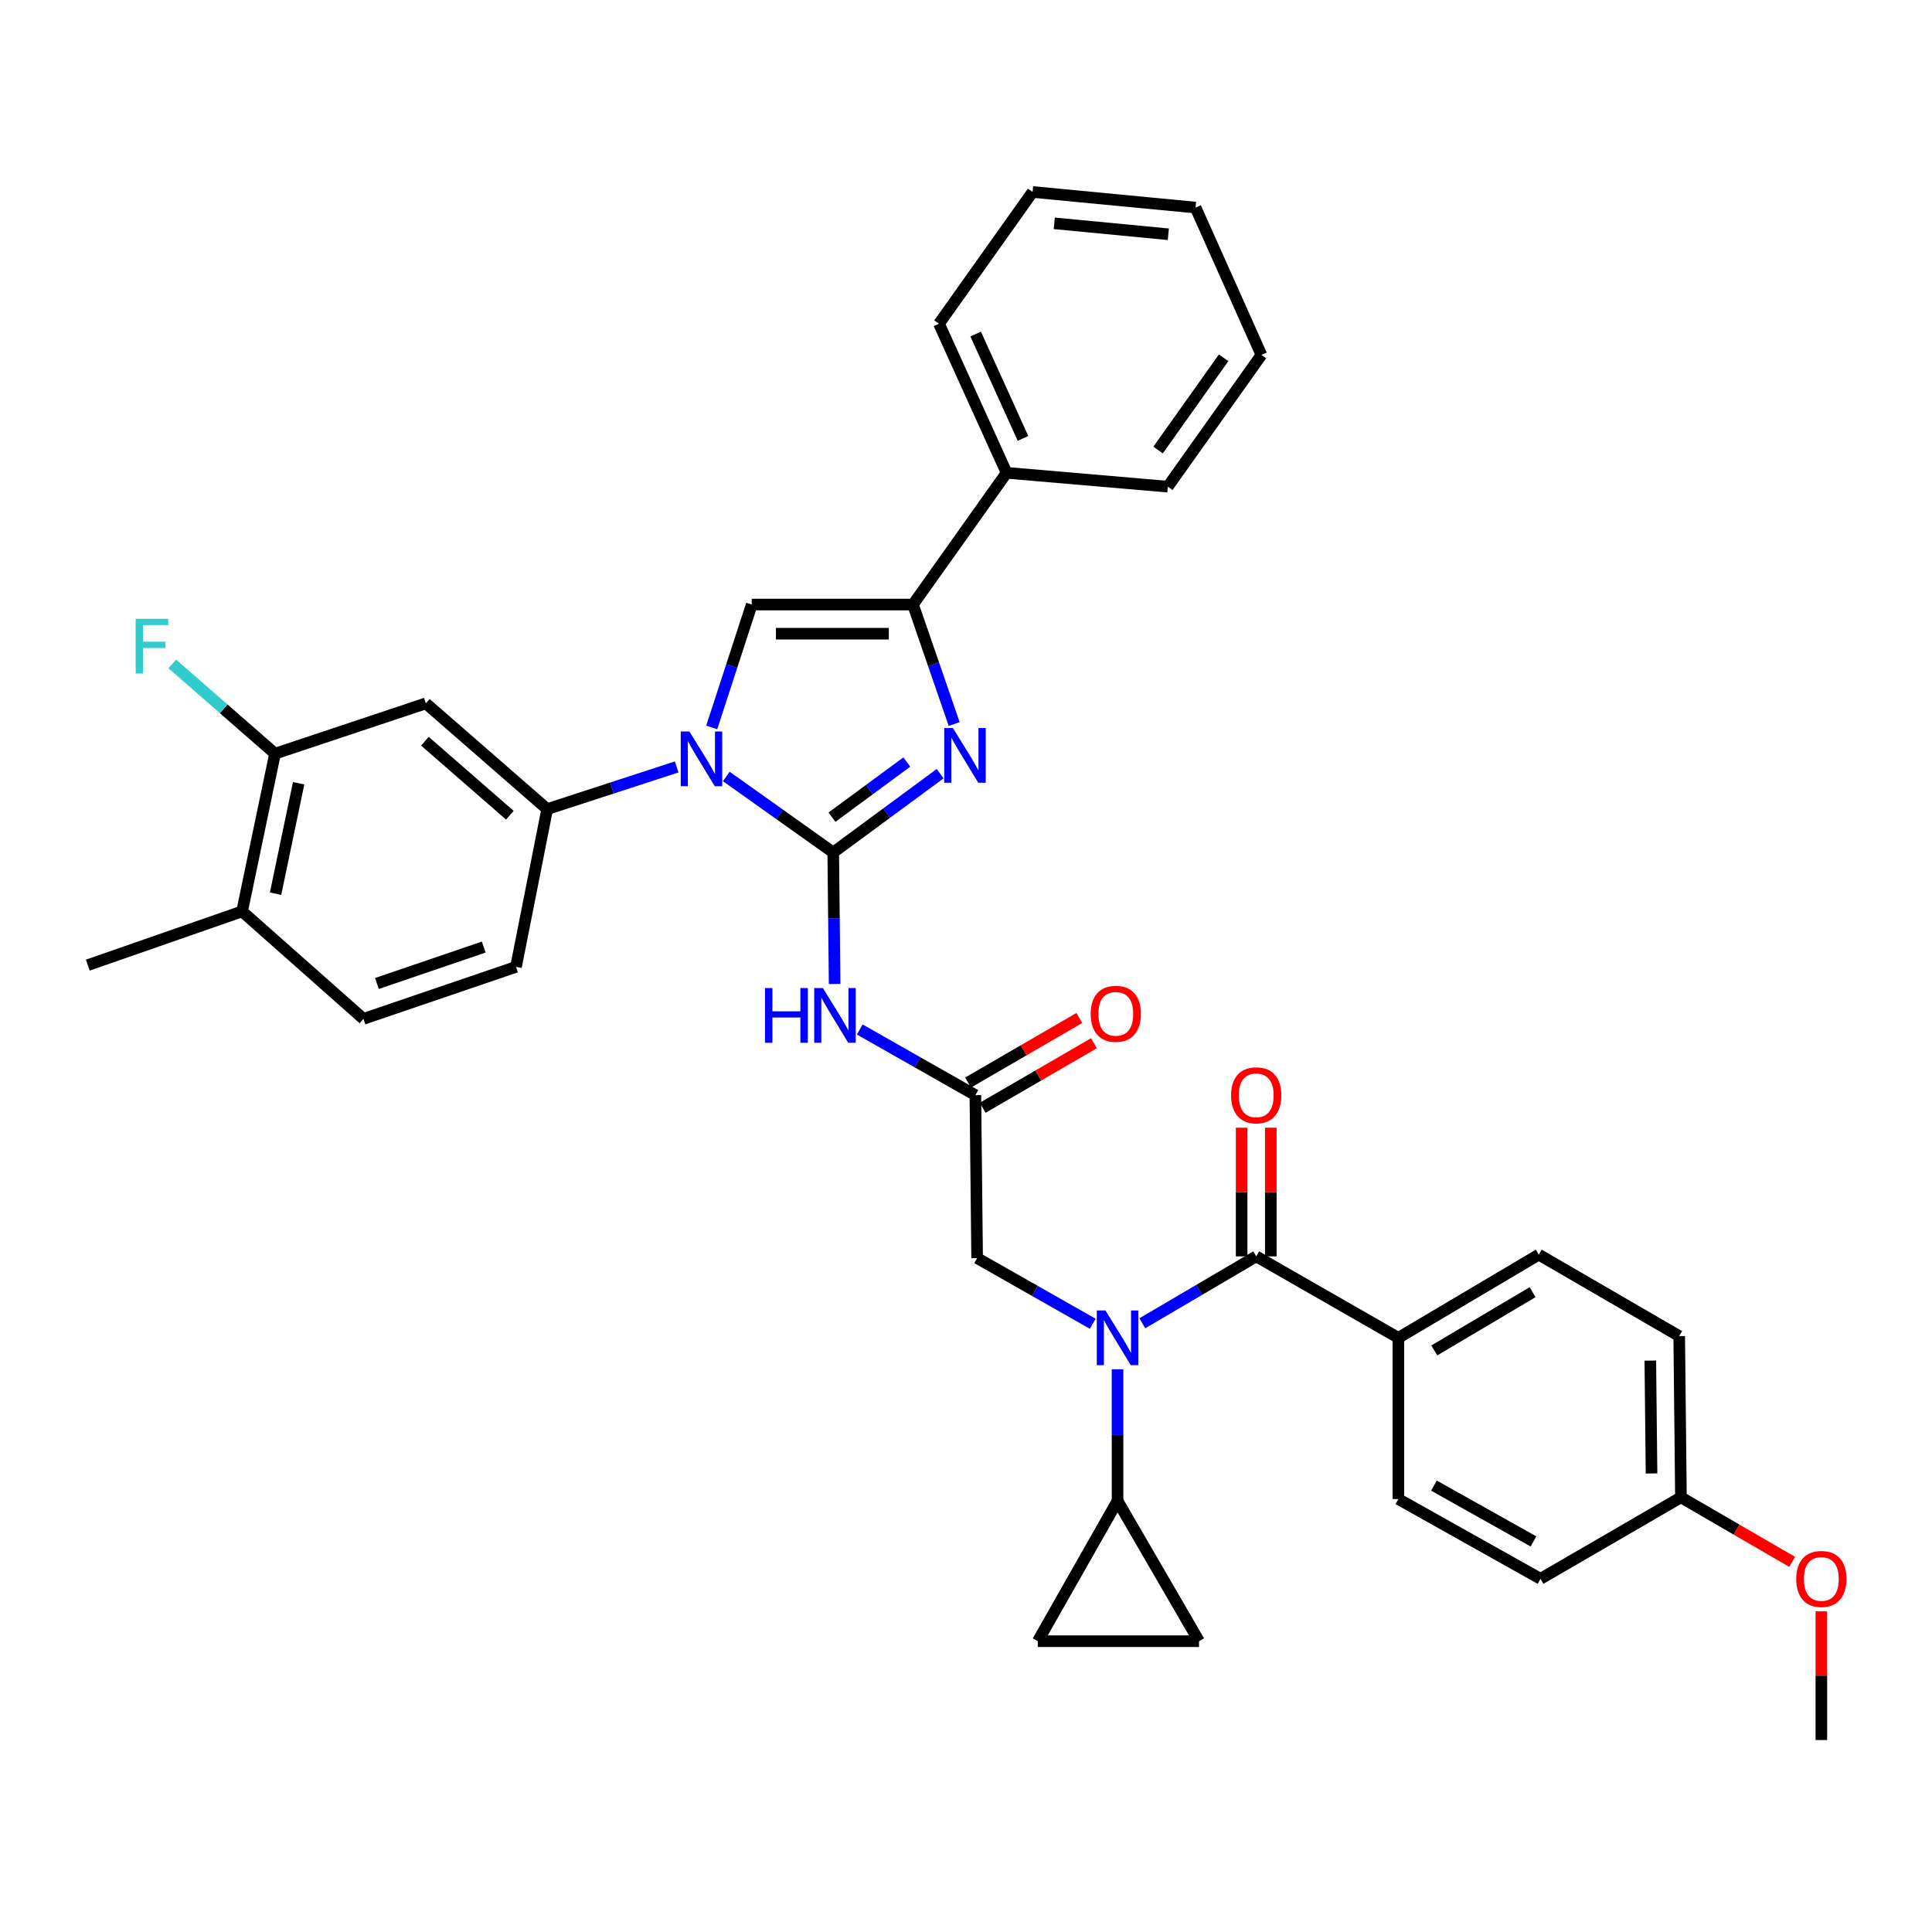<?xml version='1.0' encoding='iso-8859-1'?>
<svg version='1.1' baseProfile='full'
              xmlns='http://www.w3.org/2000/svg'
                      xmlns:rdkit='http://www.rdkit.org/xml'
                      xmlns:xlink='http://www.w3.org/1999/xlink'
                  xml:space='preserve'
width='1000px' height='1000px' viewBox='0 0 1000 1000'>
<!-- END OF HEADER -->
<rect style='opacity:1.0;fill:#FFFFFF;stroke:none' width='1000' height='1000' x='0' y='0'> </rect>
<path class='bond-0' d='M 565.608,685.178 L 535.684,668.184' style='fill:none;fill-rule:evenodd;stroke:#0000FF;stroke-width:6px;stroke-linecap:butt;stroke-linejoin:miter;stroke-opacity:1' />
<path class='bond-0' d='M 535.684,668.184 L 505.76,651.189' style='fill:none;fill-rule:evenodd;stroke:#000000;stroke-width:6px;stroke-linecap:butt;stroke-linejoin:miter;stroke-opacity:1' />
<path class='bond-1' d='M 591.259,684.932 L 620.739,667.612' style='fill:none;fill-rule:evenodd;stroke:#0000FF;stroke-width:6px;stroke-linecap:butt;stroke-linejoin:miter;stroke-opacity:1' />
<path class='bond-1' d='M 620.739,667.612 L 650.218,650.292' style='fill:none;fill-rule:evenodd;stroke:#000000;stroke-width:6px;stroke-linecap:butt;stroke-linejoin:miter;stroke-opacity:1' />
<path class='bond-2' d='M 578.438,708.733 L 578.438,742.772' style='fill:none;fill-rule:evenodd;stroke:#0000FF;stroke-width:6px;stroke-linecap:butt;stroke-linejoin:miter;stroke-opacity:1' />
<path class='bond-2' d='M 578.438,742.772 L 578.438,776.811' style='fill:none;fill-rule:evenodd;stroke:#000000;stroke-width:6px;stroke-linecap:butt;stroke-linejoin:miter;stroke-opacity:1' />
<path class='bond-3' d='M 723.792,692.465 L 796.478,649.395' style='fill:none;fill-rule:evenodd;stroke:#000000;stroke-width:6px;stroke-linecap:butt;stroke-linejoin:miter;stroke-opacity:1' />
<path class='bond-3' d='M 742.387,698.985 L 793.267,668.836' style='fill:none;fill-rule:evenodd;stroke:#000000;stroke-width:6px;stroke-linecap:butt;stroke-linejoin:miter;stroke-opacity:1' />
<path class='bond-4' d='M 723.792,692.465 L 723.792,775.914' style='fill:none;fill-rule:evenodd;stroke:#000000;stroke-width:6px;stroke-linecap:butt;stroke-linejoin:miter;stroke-opacity:1' />
<path class='bond-5' d='M 723.792,692.465 L 650.218,650.292' style='fill:none;fill-rule:evenodd;stroke:#000000;stroke-width:6px;stroke-linecap:butt;stroke-linejoin:miter;stroke-opacity:1' />
<path class='bond-6' d='M 657.762,650.292 L 657.762,616.995' style='fill:none;fill-rule:evenodd;stroke:#000000;stroke-width:6px;stroke-linecap:butt;stroke-linejoin:miter;stroke-opacity:1' />
<path class='bond-6' d='M 657.762,616.995 L 657.762,583.697' style='fill:none;fill-rule:evenodd;stroke:#FF0000;stroke-width:6px;stroke-linecap:butt;stroke-linejoin:miter;stroke-opacity:1' />
<path class='bond-6' d='M 642.674,650.292 L 642.674,616.995' style='fill:none;fill-rule:evenodd;stroke:#000000;stroke-width:6px;stroke-linecap:butt;stroke-linejoin:miter;stroke-opacity:1' />
<path class='bond-6' d='M 642.674,616.995 L 642.674,583.697' style='fill:none;fill-rule:evenodd;stroke:#FF0000;stroke-width:6px;stroke-linecap:butt;stroke-linejoin:miter;stroke-opacity:1' />
<path class='bond-7' d='M 796.478,649.395 L 869.155,691.568' style='fill:none;fill-rule:evenodd;stroke:#000000;stroke-width:6px;stroke-linecap:butt;stroke-linejoin:miter;stroke-opacity:1' />
<path class='bond-8' d='M 723.792,775.914 L 797.375,817.19' style='fill:none;fill-rule:evenodd;stroke:#000000;stroke-width:6px;stroke-linecap:butt;stroke-linejoin:miter;stroke-opacity:1' />
<path class='bond-8' d='M 742.211,768.945 L 793.719,797.839' style='fill:none;fill-rule:evenodd;stroke:#000000;stroke-width:6px;stroke-linecap:butt;stroke-linejoin:miter;stroke-opacity:1' />
<path class='bond-9' d='M 578.438,776.811 L 620.611,849.488' style='fill:none;fill-rule:evenodd;stroke:#000000;stroke-width:6px;stroke-linecap:butt;stroke-linejoin:miter;stroke-opacity:1' />
<path class='bond-10' d='M 578.438,776.811 L 537.162,849.488' style='fill:none;fill-rule:evenodd;stroke:#000000;stroke-width:6px;stroke-linecap:butt;stroke-linejoin:miter;stroke-opacity:1' />
<path class='bond-11' d='M 620.611,849.488 L 537.162,849.488' style='fill:none;fill-rule:evenodd;stroke:#000000;stroke-width:6px;stroke-linecap:butt;stroke-linejoin:miter;stroke-opacity:1' />
<path class='bond-12' d='M 445.007,532.862 L 474.931,549.857' style='fill:none;fill-rule:evenodd;stroke:#0000FF;stroke-width:6px;stroke-linecap:butt;stroke-linejoin:miter;stroke-opacity:1' />
<path class='bond-12' d='M 474.931,549.857 L 504.855,566.851' style='fill:none;fill-rule:evenodd;stroke:#000000;stroke-width:6px;stroke-linecap:butt;stroke-linejoin:miter;stroke-opacity:1' />
<path class='bond-13' d='M 432.005,509.307 L 431.643,475.268' style='fill:none;fill-rule:evenodd;stroke:#0000FF;stroke-width:6px;stroke-linecap:butt;stroke-linejoin:miter;stroke-opacity:1' />
<path class='bond-13' d='M 431.643,475.268 L 431.281,441.23' style='fill:none;fill-rule:evenodd;stroke:#000000;stroke-width:6px;stroke-linecap:butt;stroke-linejoin:miter;stroke-opacity:1' />
<path class='bond-14' d='M 508.641,573.377 L 537.434,556.671' style='fill:none;fill-rule:evenodd;stroke:#000000;stroke-width:6px;stroke-linecap:butt;stroke-linejoin:miter;stroke-opacity:1' />
<path class='bond-14' d='M 537.434,556.671 L 566.226,539.966' style='fill:none;fill-rule:evenodd;stroke:#FF0000;stroke-width:6px;stroke-linecap:butt;stroke-linejoin:miter;stroke-opacity:1' />
<path class='bond-14' d='M 501.069,560.326 L 529.861,543.62' style='fill:none;fill-rule:evenodd;stroke:#000000;stroke-width:6px;stroke-linecap:butt;stroke-linejoin:miter;stroke-opacity:1' />
<path class='bond-14' d='M 529.861,543.62 L 558.654,526.915' style='fill:none;fill-rule:evenodd;stroke:#FF0000;stroke-width:6px;stroke-linecap:butt;stroke-linejoin:miter;stroke-opacity:1' />
<path class='bond-15' d='M 504.855,566.851 L 505.76,651.189' style='fill:none;fill-rule:evenodd;stroke:#000000;stroke-width:6px;stroke-linecap:butt;stroke-linejoin:miter;stroke-opacity:1' />
<path class='bond-16' d='M 375.92,401.895 L 403.6,421.562' style='fill:none;fill-rule:evenodd;stroke:#0000FF;stroke-width:6px;stroke-linecap:butt;stroke-linejoin:miter;stroke-opacity:1' />
<path class='bond-16' d='M 403.6,421.562 L 431.281,441.23' style='fill:none;fill-rule:evenodd;stroke:#000000;stroke-width:6px;stroke-linecap:butt;stroke-linejoin:miter;stroke-opacity:1' />
<path class='bond-17' d='M 368.386,376.518 L 378.747,344.718' style='fill:none;fill-rule:evenodd;stroke:#0000FF;stroke-width:6px;stroke-linecap:butt;stroke-linejoin:miter;stroke-opacity:1' />
<path class='bond-17' d='M 378.747,344.718 L 389.108,312.917' style='fill:none;fill-rule:evenodd;stroke:#000000;stroke-width:6px;stroke-linecap:butt;stroke-linejoin:miter;stroke-opacity:1' />
<path class='bond-18' d='M 350.249,396.961 L 316.738,407.88' style='fill:none;fill-rule:evenodd;stroke:#0000FF;stroke-width:6px;stroke-linecap:butt;stroke-linejoin:miter;stroke-opacity:1' />
<path class='bond-18' d='M 316.738,407.88 L 283.227,418.798' style='fill:none;fill-rule:evenodd;stroke:#000000;stroke-width:6px;stroke-linecap:butt;stroke-linejoin:miter;stroke-opacity:1' />
<path class='bond-19' d='M 431.281,441.23 L 458.948,420.844' style='fill:none;fill-rule:evenodd;stroke:#000000;stroke-width:6px;stroke-linecap:butt;stroke-linejoin:miter;stroke-opacity:1' />
<path class='bond-19' d='M 458.948,420.844 L 486.616,400.458' style='fill:none;fill-rule:evenodd;stroke:#0000FF;stroke-width:6px;stroke-linecap:butt;stroke-linejoin:miter;stroke-opacity:1' />
<path class='bond-19' d='M 430.631,422.966 L 449.998,408.696' style='fill:none;fill-rule:evenodd;stroke:#000000;stroke-width:6px;stroke-linecap:butt;stroke-linejoin:miter;stroke-opacity:1' />
<path class='bond-19' d='M 449.998,408.696 L 469.365,394.426' style='fill:none;fill-rule:evenodd;stroke:#0000FF;stroke-width:6px;stroke-linecap:butt;stroke-linejoin:miter;stroke-opacity:1' />
<path class='bond-20' d='M 493.88,374.76 L 483.218,343.838' style='fill:none;fill-rule:evenodd;stroke:#0000FF;stroke-width:6px;stroke-linecap:butt;stroke-linejoin:miter;stroke-opacity:1' />
<path class='bond-20' d='M 483.218,343.838 L 472.557,312.917' style='fill:none;fill-rule:evenodd;stroke:#000000;stroke-width:6px;stroke-linecap:butt;stroke-linejoin:miter;stroke-opacity:1' />
<path class='bond-21' d='M 472.557,312.917 L 521.008,244.724' style='fill:none;fill-rule:evenodd;stroke:#000000;stroke-width:6px;stroke-linecap:butt;stroke-linejoin:miter;stroke-opacity:1' />
<path class='bond-22' d='M 472.557,312.917 L 389.108,312.917' style='fill:none;fill-rule:evenodd;stroke:#000000;stroke-width:6px;stroke-linecap:butt;stroke-linejoin:miter;stroke-opacity:1' />
<path class='bond-22' d='M 460.04,328.006 L 401.625,328.006' style='fill:none;fill-rule:evenodd;stroke:#000000;stroke-width:6px;stroke-linecap:butt;stroke-linejoin:miter;stroke-opacity:1' />
<path class='bond-23' d='M 652.909,183.707 L 604.457,251.9' style='fill:none;fill-rule:evenodd;stroke:#000000;stroke-width:6px;stroke-linecap:butt;stroke-linejoin:miter;stroke-opacity:1' />
<path class='bond-23' d='M 633.341,185.197 L 599.425,232.932' style='fill:none;fill-rule:evenodd;stroke:#000000;stroke-width:6px;stroke-linecap:butt;stroke-linejoin:miter;stroke-opacity:1' />
<path class='bond-24' d='M 652.909,183.707 L 618.817,107.442' style='fill:none;fill-rule:evenodd;stroke:#000000;stroke-width:6px;stroke-linecap:butt;stroke-linejoin:miter;stroke-opacity:1' />
<path class='bond-25' d='M 618.817,107.442 L 534.471,99.362' style='fill:none;fill-rule:evenodd;stroke:#000000;stroke-width:6px;stroke-linecap:butt;stroke-linejoin:miter;stroke-opacity:1' />
<path class='bond-25' d='M 604.726,121.25 L 545.684,115.594' style='fill:none;fill-rule:evenodd;stroke:#000000;stroke-width:6px;stroke-linecap:butt;stroke-linejoin:miter;stroke-opacity:1' />
<path class='bond-26' d='M 142.358,390.087 L 125.307,471.734' style='fill:none;fill-rule:evenodd;stroke:#000000;stroke-width:6px;stroke-linecap:butt;stroke-linejoin:miter;stroke-opacity:1' />
<path class='bond-26' d='M 154.57,405.419 L 142.635,462.571' style='fill:none;fill-rule:evenodd;stroke:#000000;stroke-width:6px;stroke-linecap:butt;stroke-linejoin:miter;stroke-opacity:1' />
<path class='bond-27' d='M 142.358,390.087 L 220.425,364.059' style='fill:none;fill-rule:evenodd;stroke:#000000;stroke-width:6px;stroke-linecap:butt;stroke-linejoin:miter;stroke-opacity:1' />
<path class='bond-28' d='M 142.358,390.087 L 115.771,366.869' style='fill:none;fill-rule:evenodd;stroke:#000000;stroke-width:6px;stroke-linecap:butt;stroke-linejoin:miter;stroke-opacity:1' />
<path class='bond-28' d='M 115.771,366.869 L 89.184,343.652' style='fill:none;fill-rule:evenodd;stroke:#33CCCC;stroke-width:6px;stroke-linecap:butt;stroke-linejoin:miter;stroke-opacity:1' />
<path class='bond-29' d='M 125.307,471.734 L 188.118,527.369' style='fill:none;fill-rule:evenodd;stroke:#000000;stroke-width:6px;stroke-linecap:butt;stroke-linejoin:miter;stroke-opacity:1' />
<path class='bond-30' d='M 125.307,471.734 L 45.455,499.547' style='fill:none;fill-rule:evenodd;stroke:#000000;stroke-width:6px;stroke-linecap:butt;stroke-linejoin:miter;stroke-opacity:1' />
<path class='bond-31' d='M 188.118,527.369 L 267.082,500.453' style='fill:none;fill-rule:evenodd;stroke:#000000;stroke-width:6px;stroke-linecap:butt;stroke-linejoin:miter;stroke-opacity:1' />
<path class='bond-31' d='M 195.095,509.05 L 250.37,490.208' style='fill:none;fill-rule:evenodd;stroke:#000000;stroke-width:6px;stroke-linecap:butt;stroke-linejoin:miter;stroke-opacity:1' />
<path class='bond-32' d='M 267.082,500.453 L 283.227,418.798' style='fill:none;fill-rule:evenodd;stroke:#000000;stroke-width:6px;stroke-linecap:butt;stroke-linejoin:miter;stroke-opacity:1' />
<path class='bond-33' d='M 283.227,418.798 L 220.425,364.059' style='fill:none;fill-rule:evenodd;stroke:#000000;stroke-width:6px;stroke-linecap:butt;stroke-linejoin:miter;stroke-opacity:1' />
<path class='bond-33' d='M 263.893,421.961 L 219.931,383.645' style='fill:none;fill-rule:evenodd;stroke:#000000;stroke-width:6px;stroke-linecap:butt;stroke-linejoin:miter;stroke-opacity:1' />
<path class='bond-34' d='M 534.471,99.362 L 486.019,167.562' style='fill:none;fill-rule:evenodd;stroke:#000000;stroke-width:6px;stroke-linecap:butt;stroke-linejoin:miter;stroke-opacity:1' />
<path class='bond-35' d='M 486.019,167.562 L 521.008,244.724' style='fill:none;fill-rule:evenodd;stroke:#000000;stroke-width:6px;stroke-linecap:butt;stroke-linejoin:miter;stroke-opacity:1' />
<path class='bond-35' d='M 505.01,172.905 L 529.502,226.919' style='fill:none;fill-rule:evenodd;stroke:#000000;stroke-width:6px;stroke-linecap:butt;stroke-linejoin:miter;stroke-opacity:1' />
<path class='bond-36' d='M 521.008,244.724 L 604.457,251.9' style='fill:none;fill-rule:evenodd;stroke:#000000;stroke-width:6px;stroke-linecap:butt;stroke-linejoin:miter;stroke-opacity:1' />
<path class='bond-37' d='M 870.052,775.017 L 797.375,817.19' style='fill:none;fill-rule:evenodd;stroke:#000000;stroke-width:6px;stroke-linecap:butt;stroke-linejoin:miter;stroke-opacity:1' />
<path class='bond-38' d='M 870.052,775.017 L 898.84,791.722' style='fill:none;fill-rule:evenodd;stroke:#000000;stroke-width:6px;stroke-linecap:butt;stroke-linejoin:miter;stroke-opacity:1' />
<path class='bond-38' d='M 898.84,791.722 L 927.629,808.427' style='fill:none;fill-rule:evenodd;stroke:#FF0000;stroke-width:6px;stroke-linecap:butt;stroke-linejoin:miter;stroke-opacity:1' />
<path class='bond-39' d='M 870.052,775.017 L 869.155,691.568' style='fill:none;fill-rule:evenodd;stroke:#000000;stroke-width:6px;stroke-linecap:butt;stroke-linejoin:miter;stroke-opacity:1' />
<path class='bond-39' d='M 854.83,762.662 L 854.202,704.247' style='fill:none;fill-rule:evenodd;stroke:#000000;stroke-width:6px;stroke-linecap:butt;stroke-linejoin:miter;stroke-opacity:1' />
<path class='bond-40' d='M 942.729,834.036 L 942.729,867.337' style='fill:none;fill-rule:evenodd;stroke:#FF0000;stroke-width:6px;stroke-linecap:butt;stroke-linejoin:miter;stroke-opacity:1' />
<path class='bond-40' d='M 942.729,867.337 L 942.729,900.639' style='fill:none;fill-rule:evenodd;stroke:#000000;stroke-width:6px;stroke-linecap:butt;stroke-linejoin:miter;stroke-opacity:1' />
<path  class='atom-0' d='M 572.178 678.305
L 581.458 693.305
Q 582.378 694.785, 583.858 697.465
Q 585.338 700.145, 585.418 700.305
L 585.418 678.305
L 589.178 678.305
L 589.178 706.625
L 585.298 706.625
L 575.338 690.225
Q 574.178 688.305, 572.938 686.105
Q 571.738 683.905, 571.378 683.225
L 571.378 706.625
L 567.698 706.625
L 567.698 678.305
L 572.178 678.305
' fill='#0000FF'/>
<path  class='atom-3' d='M 637.218 566.931
Q 637.218 560.131, 640.578 556.331
Q 643.938 552.531, 650.218 552.531
Q 656.498 552.531, 659.858 556.331
Q 663.218 560.131, 663.218 566.931
Q 663.218 573.811, 659.818 577.731
Q 656.418 581.611, 650.218 581.611
Q 643.978 581.611, 640.578 577.731
Q 637.218 573.851, 637.218 566.931
M 650.218 578.411
Q 654.538 578.411, 656.858 575.531
Q 659.218 572.611, 659.218 566.931
Q 659.218 561.371, 656.858 558.571
Q 654.538 555.731, 650.218 555.731
Q 645.898 555.731, 643.538 558.531
Q 641.218 561.331, 641.218 566.931
Q 641.218 572.651, 643.538 575.531
Q 645.898 578.411, 650.218 578.411
' fill='#FF0000'/>
<path  class='atom-8' d='M 395.958 511.415
L 399.798 511.415
L 399.798 523.455
L 414.278 523.455
L 414.278 511.415
L 418.118 511.415
L 418.118 539.735
L 414.278 539.735
L 414.278 526.655
L 399.798 526.655
L 399.798 539.735
L 395.958 539.735
L 395.958 511.415
' fill='#0000FF'/>
<path  class='atom-8' d='M 425.918 511.415
L 435.198 526.415
Q 436.118 527.895, 437.598 530.575
Q 439.078 533.255, 439.158 533.415
L 439.158 511.415
L 442.918 511.415
L 442.918 539.735
L 439.038 539.735
L 429.078 523.335
Q 427.918 521.415, 426.678 519.215
Q 425.478 517.015, 425.118 516.335
L 425.118 539.735
L 421.438 539.735
L 421.438 511.415
L 425.918 511.415
' fill='#0000FF'/>
<path  class='atom-10' d='M 564.541 524.758
Q 564.541 517.958, 567.901 514.158
Q 571.261 510.358, 577.541 510.358
Q 583.821 510.358, 587.181 514.158
Q 590.541 517.958, 590.541 524.758
Q 590.541 531.638, 587.141 535.558
Q 583.741 539.438, 577.541 539.438
Q 571.301 539.438, 567.901 535.558
Q 564.541 531.678, 564.541 524.758
M 577.541 536.238
Q 581.861 536.238, 584.181 533.358
Q 586.541 530.438, 586.541 524.758
Q 586.541 519.198, 584.181 516.398
Q 581.861 513.558, 577.541 513.558
Q 573.221 513.558, 570.861 516.358
Q 568.541 519.158, 568.541 524.758
Q 568.541 530.478, 570.861 533.358
Q 573.221 536.238, 577.541 536.238
' fill='#FF0000'/>
<path  class='atom-12' d='M 356.828 378.618
L 366.108 393.618
Q 367.028 395.098, 368.508 397.778
Q 369.988 400.458, 370.068 400.618
L 370.068 378.618
L 373.828 378.618
L 373.828 406.938
L 369.948 406.938
L 359.988 390.538
Q 358.828 388.618, 357.588 386.418
Q 356.388 384.218, 356.028 383.538
L 356.028 406.938
L 352.348 406.938
L 352.348 378.618
L 356.828 378.618
' fill='#0000FF'/>
<path  class='atom-14' d='M 493.214 376.824
L 502.494 391.824
Q 503.414 393.304, 504.894 395.984
Q 506.374 398.664, 506.454 398.824
L 506.454 376.824
L 510.214 376.824
L 510.214 405.144
L 506.334 405.144
L 496.374 388.744
Q 495.214 386.824, 493.974 384.624
Q 492.774 382.424, 492.414 381.744
L 492.414 405.144
L 488.734 405.144
L 488.734 376.824
L 493.214 376.824
' fill='#0000FF'/>
<path  class='atom-26' d='M 70.23 320.292
L 87.07 320.292
L 87.07 323.532
L 74.03 323.532
L 74.03 332.132
L 85.63 332.132
L 85.63 335.412
L 74.03 335.412
L 74.03 348.612
L 70.23 348.612
L 70.23 320.292
' fill='#33CCCC'/>
<path  class='atom-35' d='M 929.729 817.27
Q 929.729 810.47, 933.089 806.67
Q 936.449 802.87, 942.729 802.87
Q 949.009 802.87, 952.369 806.67
Q 955.729 810.47, 955.729 817.27
Q 955.729 824.15, 952.329 828.07
Q 948.929 831.95, 942.729 831.95
Q 936.489 831.95, 933.089 828.07
Q 929.729 824.19, 929.729 817.27
M 942.729 828.75
Q 947.049 828.75, 949.369 825.87
Q 951.729 822.95, 951.729 817.27
Q 951.729 811.71, 949.369 808.91
Q 947.049 806.07, 942.729 806.07
Q 938.409 806.07, 936.049 808.87
Q 933.729 811.67, 933.729 817.27
Q 933.729 822.99, 936.049 825.87
Q 938.409 828.75, 942.729 828.75
' fill='#FF0000'/>
</svg>
